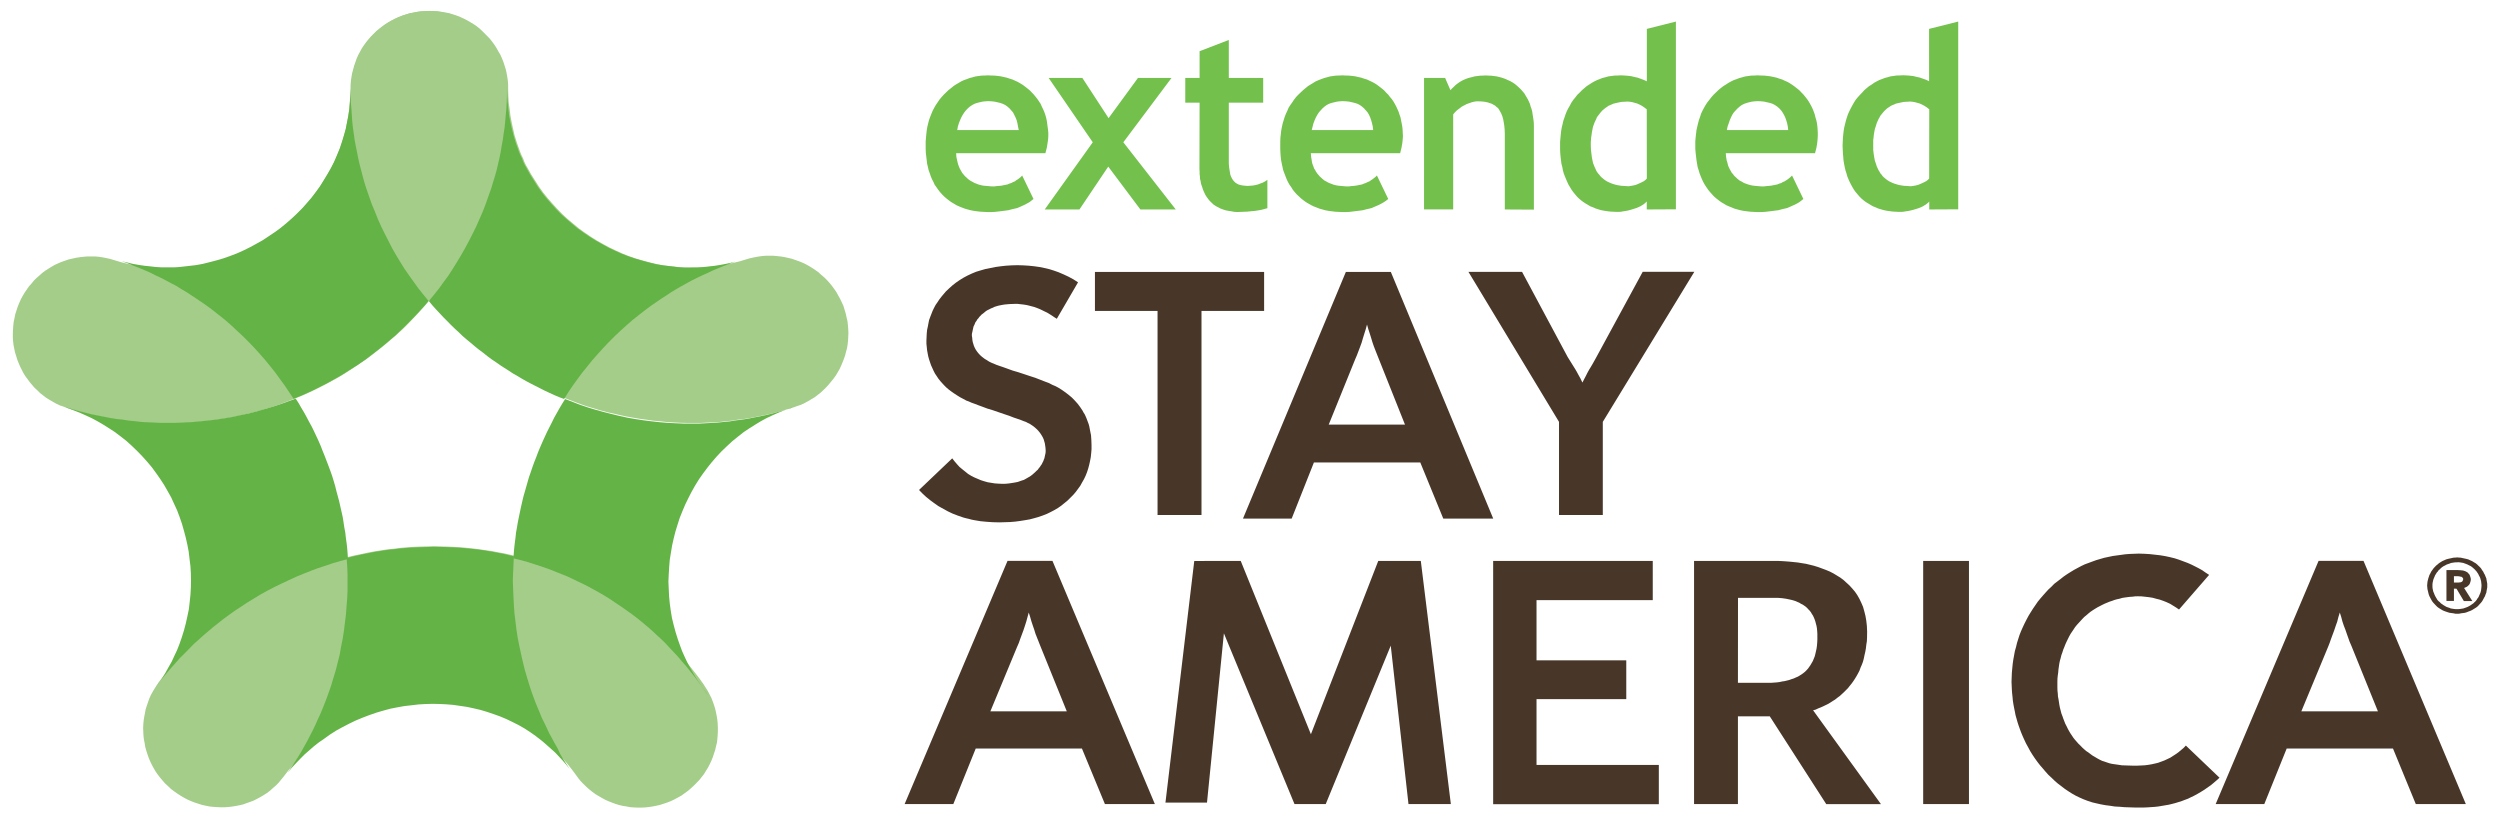 <svg xmlns="http://www.w3.org/2000/svg" width="400" height="131" viewBox="0 0 29.983 9.834"><g fill-rule="evenodd"><path id="textExtended" d="M12.534 1.84h-1.072l.003.046.009.041.005.022.005.019.007.021.007.019.009.019.008.015.01.017.009.017.012.014.012.015.014.015.014.012.014.014.015.012.017.012.015.008.017.009.017.01.019.007.017.007.019.007.021.005.021.005.022.003.045.004.047.004h.029l.028-.004.028-.002.029-.003.024-.005.026-.005.024-.005.022-.01.023-.007.022-.012.021-.008.017-.014.021-.012.017-.014.017-.013.015-.017.136.282-.024.019-.024.019-.028.015-.027.015-.029.013-.031.014-.033.014-.035.008-.034.008-.038.01-.036.005-.04.005-.041.005-.043.005-.045.002h-.043l-.043-.002-.041-.002-.041-.005-.038-.005-.038-.007-.038-.01-.035-.01-.036-.014-.033-.013-.033-.015-.031-.019-.029-.017-.029-.021-.028-.022-.028-.024-.026-.026-.024-.027-.023-.029-.021-.031-.021-.029-.015-.034-.017-.032-.015-.036-.012-.036-.014-.038-.008-.037-.01-.041-.005-.043-.005-.043-.005-.044-.002-.046V1.697l.004-.046.004-.043.005-.044.007-.041.01-.041.01-.039.014-.039.015-.038.015-.036.019-.036.019-.033.022-.032.022-.033.026-.031.026-.029.028-.027.028-.027.031-.024.029-.024.029-.019.033-.019.031-.019.033-.015.035-.012.033-.013.036-.009.035-.01.036-.005.036-.005.038-.001.038-.002.04.002.04.001.04.004.036.005.036.008.035.008.036.012.033.01.033.015.031.014.029.017.031.019.028.021.028.022.026.021.026.027.024.025.023.028.021.027.019.028.019.029.014.032.015.031.014.031.012.034.01.034.008.036.005.034.005.038.005.036.004.04v.039l-.002.037-.007.048-.009.056zm-1.059-.278h.739l-.009-.043-.007-.039-.009-.036-.014-.034-.015-.031-.015-.029-.021-.024-.021-.024-.024-.021-.026-.019-.031-.015-.029-.01-.033-.008-.036-.008-.036-.004-.041-.002-.036.002-.034.004-.035.008-.031.008-.029.01-.028.015-.028.019-.024.021-.023.024-.019.024-.019.029-.017.031-.015.034-.014.036-.012.039zm2.2.954l-.386-.515-.346.515h-.417l.577-.807-.53-.773h.405l.315.483.353-.483h.403l-.579.773.63.807zm.711-1.283h-.172V.936h.172V.615l.351-.135v.456h.413v.297h-.413V1.966l.003.037.005.034.005.031.005.029.009.026.012.022.01.017.015.017.015.015.019.012.019.01.024.007.028.005.028.003.029.002.031-.002.033-.003.029-.005.029-.007.031-.012.028-.01.028-.015.028-.019v.341l-.031.008-.036.01-.038.007-.043.007-.045.004-.048.005-.051.002-.055.002h-.028l-.026-.002-.026-.005-.026-.004-.024-.004-.024-.005-.022-.007-.023-.008-.021-.008-.021-.012-.021-.01-.019-.012-.019-.012-.015-.015-.015-.014-.017-.017-.014-.017-.014-.019-.012-.017-.012-.02-.01-.021-.01-.022-.009-.022-.007-.024-.009-.024-.007-.024-.004-.025-.007-.028-.001-.027-.004-.031v-.029l-.002-.029zm2.409.607h-1.073l.004.046.007.041.003.022.005.019.008.021.007.019.007.019.011.015.008.017.012.017.01.014.014.015.012.015.014.012.015.014.014.012.015.012.017.008.015.009.019.01.019.007.019.007.017.007.021.005.021.005.023.003.043.004.048.004h.029l.029-.004.028-.002.026-.003.026-.005.026-.005.024-.005.023-.01.022-.007.023-.012.021-.008.019-.014.019-.012.017-.014.017-.013.017-.017.136.282-.024.019-.028.019-.026.015-.028.015-.029.013-.033.014-.031.014-.033.008-.036.008-.036.01-.038.005-.041.005-.041.005-.041.005-.043.002h-.045l-.043-.002-.041-.002-.041-.005-.038-.005-.038-.007-.036-.01-.036-.01-.035-.014-.034-.013-.031-.015-.033-.019-.029-.017-.029-.021-.028-.022-.026-.024-.028-.026-.024-.027-.023-.029-.019-.031-.021-.029-.019-.034-.015-.032-.014-.036-.014-.036-.014-.038-.008-.037-.009-.041-.008-.043-.005-.043-.003-.044-.002-.046V1.697l.002-.046.005-.043.005-.044.008-.041.009-.041.012-.039.012-.039.015-.038.017-.036.015-.036.021-.033.023-.032.022-.033.024-.031.028-.029.028-.027.029-.027.029-.024.029-.024.031-.019.031-.019.031-.019.035-.015.031-.012.036-.013.033-.009.036-.01.036-.005.036-.005.038-.001.038-.002.041.002.038.001.04.004.038.005.035.008.036.008.035.012.034.01.031.015.031.014.031.017.029.019.028.021.028.022.026.021.024.027.026.025.021.028.023.027.019.028.017.029.017.032.014.031.014.031.011.034.012.034.007.036.007.034.007.038.004.036.002.04.002.039-.002.037-.005.048-.01.056zm-1.062-.278h.738l-.005-.043-.009-.039-.01-.036-.012-.034-.014-.031-.017-.029-.021-.024-.021-.024-.024-.021-.026-.019-.029-.015-.031-.01-.033-.008-.035-.008-.038-.004-.041-.002-.036.002-.034.004-.033.008-.033.008-.029.01-.028.015-.026.019-.024.021-.022.024-.021.024-.019.029-.017.031-.015.034-.014.036-.01.039zm2.319.954v-.911l-.002-.051-.004-.043-.007-.043-.007-.039-.01-.034-.014-.034-.015-.027-.015-.026-.01-.012-.011-.008-.012-.01-.01-.01-.014-.007-.012-.007-.014-.008-.015-.005-.031-.01-.035-.008-.038-.004-.04-.002h-.021l-.017.002-.021.004-.021.005-.021.008-.022.007-.021.008-.022.012-.021.01-.021.013-.017.014-.019.014-.017.013-.015.015-.014.015-.014.017v1.141h-.35V.936h.253l.064.147.019-.021.021-.019.019-.019.021-.017.024-.017.022-.014.026-.014.028-.012.026-.01.028-.008.029-.007.029-.008.033-.004.031-.004.035-.001.033-.002.032.002.033.001.031.004.033.004.029.007.028.007.028.009.026.01.026.012.028.012.024.014.024.015.022.017.019.017.021.019.021.021.019.022.019.022.014.024.015.025.015.026.012.026.012.027.008.031.011.029.008.031.005.034.005.032.005.033.004.036.001.038v1.005zm1.705 0v-.096l-.012.012-.014.012-.015.012-.017.01-.019.012-.023.01-.022.01-.026.008-.026.008-.026.008-.028.007-.026.005-.028.004-.026.005-.028.002h-.028l-.04-.002-.038-.002-.036-.005-.036-.005-.035-.007-.034-.01-.031-.01-.031-.014-.033-.012-.028-.017-.029-.017-.026-.017-.028-.021-.026-.022-.024-.024-.022-.026-.022-.027-.021-.029-.017-.029-.019-.031-.015-.033-.014-.032-.014-.034-.014-.036-.01-.036-.007-.039-.011-.041-.005-.041-.005-.041-.004-.044-.002-.044V1.704l.004-.044.004-.044.005-.044.007-.041.01-.04.009-.041.014-.039.012-.036.015-.038.017-.034.021-.036.017-.033.023-.034.024-.029.024-.031.028-.027.028-.029.028-.024.028-.024.029-.019.033-.021.029-.017.035-.017.031-.012.033-.013.036-.009.035-.01.036-.005.036-.005.038-.001.04-.002.043.002.04.003.042.005.04.01.038.008.038.014.036.013.036.017V.347l.349-.088v2.255zm0-1.203l-.029-.022-.028-.019-.028-.015-.031-.014-.029-.008-.029-.008-.031-.005-.029-.002-.026.002-.026.001-.024.002-.024.005-.023.005-.022.005-.021.005-.022.01-.019.008-.021.009-.015.012-.019.012-.017.014-.017.014-.014.015-.015.017-.012.017-.014.017-.014.019-.008.021-.011.022-.01.022-.008.022-.009.024-.005.024-.005.025-.005.027-.003.026-.005.031-.002.029-.002.029v.031l.002.06.007.056.003.026.005.027.005.024.005.024.009.022.008.021.01.021.009.021.01.019.014.019.014.015.012.017.015.015.014.012.017.014.017.012.019.012.017.008.021.01.021.008.021.007.024.007.023.005.024.004.026.004.026.001.026.002.029.002.026-.004.029-.005.035-.008.034-.015.033-.015.029-.015.01-.008.01-.008.007-.007.007-.008zm2.021.527H20.706l.004.046.007.041.007.022.005.019.005.021.008.019.009.019.008.015.01.017.009.017.014.014.01.015.014.015.014.012.014.014.015.012.015.012.017.008.017.009.015.01.019.007.019.007.021.007.019.005.023.005.021.003.043.004.047.004h.031l.028-.004.028-.002.028-.003.026-.005.026-.005.024-.005.024-.01.023-.007.019-.012.021-.008.021-.014.019-.012.017-.014.015-.013.017-.017.136.282-.024.019-.024.019-.026.015-.029.015-.029.013-.031.014-.033.014-.035.008-.034.008-.036.01-.04.005-.038.005-.042.005-.043.005-.045.002h-.044l-.043-.002-.04-.002-.041-.005-.04-.005-.036-.007-.038-.01-.036-.01-.033-.014-.033-.013-.034-.015-.031-.019-.029-.017-.029-.021-.028-.022-.028-.024-.024-.026-.024-.027-.024-.029-.021-.031-.019-.029-.019-.034-.015-.032-.015-.036-.014-.036-.011-.038-.012-.037-.007-.041-.007-.043-.005-.043-.005-.044-.004-.046V1.697l.004-.046.005-.043.005-.044.009-.041.01-.041.01-.039.014-.039.012-.038.017-.036.019-.036.019-.033.021-.032.026-.033.024-.031.026-.029.028-.027.028-.027.029-.024.031-.024.031-.019.029-.019.034-.019.031-.015.035-.012.033-.013.034-.009.036-.01.036-.005.036-.005.038-.001.038-.002.04.002.04.001.038.004.038.005.038.008.035.008.034.012.033.01.031.015.033.014.029.017.029.019.029.021.028.022.026.021.026.027.024.025.023.028.021.027.019.028.017.029.017.032.015.031.012.031.012.034.008.034.011.036.007.034.005.038.003.036.002.04v.039l-.002.037-.005.048-.009.056zm-1.059-.278h.737l-.005-.043-.008-.039-.011-.036-.012-.034-.015-.031-.017-.029-.017-.024-.022-.024-.024-.021-.028-.019-.028-.015-.031-.01-.035-.008-.034-.008-.038-.004-.038-.002-.038.002-.035.004-.035.008-.029.008-.029.01-.029.015-.026.019-.024.021-.023.024-.022.024-.019.029-.015.031-.015.034-.012.036-.014.039zm2.431.954v-.096l-.01.012-.015.012-.015.012-.017.01-.019.012-.021.01-.024.01-.024.008-.026.008-.028.008-.028.007-.026.005-.028.004-.026.005-.028.002h-.028l-.04-.002-.038-.002-.036-.005-.036-.005-.033-.007-.035-.01-.033-.01-.031-.014-.031-.012-.029-.017-.028-.017-.028-.017-.028-.021-.026-.022-.024-.024-.022-.026-.023-.027-.021-.029-.017-.029-.017-.031-.017-.033-.014-.032-.014-.034-.01-.036-.012-.036-.009-.039-.008-.041-.007-.041-.003-.041-.004-.044-.002-.044-.002-.048.002-.046.002-.044.004-.044.005-.044.007-.041.01-.04.01-.041.012-.039.012-.036.017-.038.017-.034.019-.036.019-.033.021-.034.024-.029.028-.031.026-.027.026-.029.028-.024.029-.024.031-.019.029-.021.031-.017.033-.017.033-.012.033-.013.035-.009.034-.01.038-.005.034-.005.04-.001.04-.002.041.002.04.003.041.005.04.01.038.008.038.014.038.013.034.017V.347l.35-.088v2.255zm0-1.203l-.028-.022-.029-.019-.028-.015-.031-.014-.029-.008-.029-.008-.031-.005-.029-.002-.026.002-.026.001-.024.002-.023.005-.024.005-.023.005-.021.005-.021.01-.021.008-.019.009-.017.012-.019.012-.017.014-.015.014-.015.015-.014.017-.014.017-.014.017-.01.019-.012.021-.01.022-.01.022-.007.022-.007.024-.009.024-.005.025-.005.027-.004.026-.003.031-.004.029v.12l.007.056.004.026.005.027.005.024.009.024.007.022.007.021.01.021.01.021.012.019.01.019.014.015.012.017.015.015.014.012.017.014.017.012.019.012.017.008.021.01.021.008.023.007.022.007.023.005.024.004.026.004.026.001.026.002.029.002.028-.004.029-.005.032-.008.035-.015.033-.015.029-.015.01-.008.01-.008.007-.007.007-.008z" fill="#73c04d"></path><path id="textStayAmerica" d="M12.671 3.829l-.03-.019-.028-.019-.03-.019-.028-.017-.032-.015-.03-.015-.03-.014-.03-.012-.033-.012-.031-.008-.034-.009-.031-.007-.033-.005-.035-.004-.035-.004h-.035l-.06.002-.058.005-.026.004-.026.005-.025.005-.024.007-.023.007-.022.011-.021.008-.021.011-.021.01-.018.011-.017.014-.018.015-.017.012-.014.015-.014.014-.012.017-.014.015-.009.017-.012.015-.007.017-.007.017-.008.015-.005.019-.004.019-.004.019-.004.017-.004.019v.021l.004.026.002.024.004.024.007.023.007.023.01.023.011.021.014.021.016.021.015.017.019.019.021.017.025.019.024.014.026.017.03.015.028.011.032.014.04.014.044.015.053.019.058.021.065.019.07.023.072.024.065.021.059.023.054.021.051.019.04.021.038.016.032.017.045.028.044.031.04.031.037.031.035.036.034.038.03.04.028.042.012.023.014.021.011.024.01.023.009.024.009.024.009.024.007.026.01.052.011.055.004.059.002.059v.049l-.004.048-.005.048-.009.047-.01.045-.012.045-.014.043-.017.043-.019.04-.023.04-.022.04-.026.036-.028.038-.03.035-.035.035-.033.033-.038.031-.038.031-.04.028-.044.026-.044.023-.047.023-.049.019-.049.017-.053.015-.053.014-.058.01-.056.009-.061.008-.06.005-.065.002-.065.002-.079-.002-.075-.005-.073-.007-.072-.012-.035-.007-.033-.009-.035-.008-.033-.009-.033-.012-.031-.01-.03-.012-.032-.012-.059-.028-.056-.031-.056-.031-.051-.036-.049-.036-.047-.038-.044-.041-.042-.043.399-.38.028.036.03.035.03.033.034.028.035.028.033.027.038.023.037.019.04.017.04.017.038.012.042.012.042.007.044.007.044.003.044.002h.028l.03-.002.028-.003.026-.004.026-.004.028-.005.024-.005.025-.009.023-.008.023-.007.022-.012.019-.011.021-.012.019-.012.019-.014.018-.016.016-.014.017-.017.016-.014.012-.017.014-.017.011-.017.011-.015.009-.019.009-.017.007-.019.007-.017.004-.019.004-.019.005-.021.002-.019v-.019l-.002-.029-.004-.028-.004-.026-.007-.024-.007-.024-.011-.024-.012-.021-.014-.022-.016-.021-.014-.017-.019-.019-.019-.017-.021-.017-.021-.014-.021-.014-.026-.012-.018-.01-.026-.009-.035-.014-.04-.014-.047-.016-.054-.021-.063-.021-.067-.023-.07-.024-.063-.019-.056-.021-.052-.019-.044-.017-.039-.014-.031-.014-.028-.01-.039-.021-.04-.021-.035-.022-.035-.023-.033-.023-.032-.024-.028-.024-.026-.026-.024-.026-.023-.026-.023-.029-.019-.029-.021-.031-.016-.031-.015-.033-.016-.035-.012-.035-.012-.036-.01-.036-.007-.036-.007-.038-.004-.04-.004-.038v-.042l.002-.042.002-.041.004-.042.009-.04.007-.038.008-.04.014-.038.014-.036.014-.036.017-.035.019-.036.023-.033.023-.035.024-.031.026-.031.028-.033.038-.036.04-.036.042-.033.045-.031.047-.029.049-.026.049-.023.053-.022.056-.017.056-.016.059-.012.06-.012.065-.009.064-.007.065-.004.07-.002.07.002.066.004.067.007.063.009.059.012.06.014.054.017.054.019.061.026.06.028.061.033.054.035zM15.161 3.266v.469h-.752v2.451h-.528V3.735h-.752v-.469zM19.229 5.067v1.119h-.526V5.067l-1.088-1.802h.644l.548 1.023.091.146.017.029.021.039.024.043.024.05.021-.041.021-.04.019-.038.021-.038.021-.034.021-.036.019-.034.019-.034.562-1.035h.62zM14.88 6.737l.843 2.082.809-2.082h.511l.361 2.921h-.509l-.213-1.903-.781 1.903h-.375l-.848-2.051-.203 2.033h-.499l.346-2.902zM17.912 6.737h1.917v.471H18.433v.723h1.078v.466h-1.078v.791h1.469v.471h-1.99zM20.852 8.604V9.658h-.527v-2.921H21.326l.048.002.048.003.051.004.05.005.048.005.049.008.05.008.05.012.048.012.048.015.046.017.046.017.046.019.043.022.043.026.041.025.039.029.036.033.036.033.033.036.033.039.028.041.025.044.023.048.021.049.015.053.014.056.01.058.007.063.003.066-.001.07-.002.046-.007.044-.005.044-.007.039-.01.043-.008.039-.01.038-.014.037-.015.034-.013.036-.017.033-.019.034-.019.031-.019.029-.021.029-.022.027-.022.028-.024.024-.024.024-.026.024-.024.022-.029.021-.026.021-.028.017-.029.019-.028.017-.031.015-.029.014-.029.013-.031.012-.029.014-.031.008.815 1.127h-.657l-.678-1.054zm0-.403h.402l.067-.005.031-.004.031-.007.029-.004.029-.007.028-.007.027-.01.026-.008.026-.012.024-.01.022-.013.022-.014.021-.015.021-.017.017-.017.019-.021.015-.021.015-.022.014-.024.014-.024.01-.025.012-.029.008-.031.007-.031.007-.031.005-.036.003-.036.002-.038V7.611l-.002-.031-.003-.033-.005-.029-.007-.026-.007-.027-.008-.024-.01-.024-.01-.022-.014-.021-.012-.021-.015-.019-.015-.015-.015-.017-.017-.015-.017-.012-.019-.013-.021-.01-.019-.012-.021-.009-.022-.01-.021-.007-.024-.007-.022-.005-.048-.01-.048-.007-.05-.004h-.481zM23.077 9.658h.55v-2.921h-.55zM26.15 7.321l-.035-.024-.037-.023-.036-.022-.041-.019-.04-.016-.043-.015-.041-.01-.043-.012-.044-.007-.044-.005-.047-.005-.046-.001-.031.001-.032.004-.031.002-.033.004-.029.004-.031.005-.029.009-.033.007-.029.008-.029.011-.031.01-.029.012-.029.012-.031.015-.027.014-.029.015-.028.017-.027.017-.028.019-.026.021-.024.021-.026.021-.022.023-.022.024-.022.024-.022.024-.021.026-.017.026-.019.028-.019.028-.017.031-.015.03-.015.031-.015.033-.012.031-.013.031-.011.035-.012.033-.008.033-.01.035-.007.033-.005.036-.005.035-.003.036-.005.035-.004.038-.001.036V8.26l.001.035.004.036.002.035.007.036.005.033.005.033.007.035.008.031.009.035.012.031.01.029.012.031.012.031.015.029.014.029.015.028.017.029.019.028.017.026.019.024.021.024.021.024.023.022.022.023.024.022.024.021.026.017.025.019.026.019.029.017.027.016.029.016.029.014.031.01.029.01.027.009.029.007.033.005.029.004.061.009.06.002.064.002h.064l.044-.002.041-.002.041-.005.041-.007.041-.009.038-.009.038-.014.038-.014.034-.016.036-.017.033-.021.034-.022.031-.022.031-.026.031-.026.028-.029.404.386-.034.031-.036.031-.034.028-.04.028-.04.028-.039.024-.041.024-.044.024-.036.017-.034.017-.038.014-.036.014-.038.012-.039.012-.038.01-.041.01-.041.007-.041.007-.041.007-.043.005-.044.003-.044.003-.045.002h-.109l-.062-.002-.062-.002-.06-.005-.057-.003-.058-.009-.055-.007-.055-.01-.053-.012-.051-.012-.052-.017-.05-.019-.048-.021-.046-.022-.046-.026-.044-.028-.043-.029-.043-.033-.041-.031-.038-.033-.037-.036-.038-.035-.034-.038-.034-.04-.033-.038-.031-.04-.031-.043-.028-.042-.028-.045-.024-.045-.026-.047-.022-.047-.019-.042-.017-.041-.015-.04-.015-.042-.014-.043-.012-.043-.012-.042-.008-.043-.009-.043-.008-.043-.007-.045-.004-.045-.005-.045-.003-.043-.002-.047-.002-.045.002-.055.002-.054.005-.054.005-.052.007-.05.01-.054.009-.05.014-.049.012-.05.015-.048.015-.047.019-.048.021-.047.021-.045.024-.047.024-.045.026-.042.027-.043.029-.042.028-.041.031-.038.033-.038.031-.035.033-.036.036-.033.034-.035.038-.029.038-.029.038-.03.041-.028.041-.026.043-.026.041-.022.043-.023.044-.021.046-.017.046-.017.047-.017.048-.014.048-.014.048-.01.051-.011.051-.007.051-.007.051-.007.053-.004.053-.002.055-.002.067.002.065.004.063.007.062.007.06.01.056.012.057.014.053.017.051.019.051.019.048.021.046.023.041.021.043.024.04.028.04.026.002.002zM27.443 8.991l-.269.667h-.584l1.236-2.921h.54l1.229 2.921h-.601l-.274-.667zm.176-.447h.92l-.319-.788-.021-.048-.017-.048-.017-.048-.017-.049-.019-.049-.017-.051-.014-.053-.017-.053-.017.055-.014.055-.019.053-.017.051-.019.051-.019.051-.017.049-.019.048zM11.697 8.991l-.269.667h-.585l1.236-2.921h.54l1.23 2.921h-.6l-.276-.667zm.176-.447h.918l-.319-.788-.019-.048-.019-.048-.019-.048-.015-.049-.017-.049-.017-.051-.015-.053-.017-.053-.015.055-.015.055-.017.053-.017.051-.019.051-.019.051-.017.049-.021.048zM15.759 5.555l-.267.674h-.585l1.236-2.963h.54l1.23 2.963h-.6l-.276-.674zm.178-.455h.916l-.318-.798-.019-.048-.019-.048-.019-.049-.017-.05-.015-.05-.017-.054-.017-.052-.015-.053-.015.055-.017.054-.017.055-.015.052-.019.052-.019.05-.019.05-.021.049zM29.492 6.695l.021.002.021.001.022.005.023.005.023.005.023.006.021.01.023.01.021.013.021.012.019.015.015.015.017.016.015.016.012.02.014.019.01.021.011.019.008.021.009.021.003.02.004.021.004.023v.044l-.004.021-.004.021-.003.021-.009.021-.007.021-.012.021-.01.019-.012.021-.014.018-.015.016-.014.016-.017.017-.019.013-.021.013-.021.013-.021.01-.023.008-.019.008-.023.007-.023.003-.023.003-.024.005h-.045l-.024-.005-.023-.003-.023-.003-.023-.007-.023-.008-.022-.008-.021-.01-.021-.013-.021-.013-.017-.013-.017-.017-.015-.016-.015-.016-.014-.018-.012-.021-.01-.019-.011-.021-.008-.021-.005-.021-.005-.021-.005-.021-.002-.021-.002-.023.002-.021.002-.023.005-.021.005-.02.007-.021.007-.021.011-.019.01-.021.014-.019.014-.02.015-.016.015-.016.019-.015.017-.015.019-.012.021-.013.023-.01.022-.01.021-.006.023-.005.023-.005.022-.005.023-.001zm0 .059h-.019l-.019.002-.019.003-.019.003-.016.007-.019.006-.019.007-.017.01-.017.008-.015.01-.017.013-.012.013-.016.013-.01.015-.012.013-.011.018-.01.016-.007.018-.007.016-.007.018-.004.018-.004.018-.002.018V7.052l.002.018.004.018.004.018.007.016.007.018.007.016.01.018.009.015.01.017.014.015.014.011.014.015.015.01.015.011.017.01.017.01.019.007.019.006.015.007.019.003.019.003.019.002H29.509l.019-.002.019-.003.019-.003.019-.007.017-.006.017-.007.019-.01.017-.01.015-.011.015-.01.015-.015.012-.011.012-.015.01-.017.012-.015.008-.018.007-.016.008-.018.005-.016.004-.018.002-.018.002-.018.001-.02-.001-.016-.002-.018-.002-.018-.005-.018-.005-.018-.007-.016-.009-.016-.008-.018-.011-.016-.01-.015-.014-.015-.012-.013-.015-.013-.015-.013-.015-.01-.017-.008-.019-.01-.017-.007-.017-.006-.019-.007-.019-.003-.019-.003-.019-.002zm-.04.316v.148h-.09v-.371h.133l.033.002.031.003.012.003.014.005.008.003.009.005.014.008.008.01.009.008.007.011.005.012.004.013.004.013.002.015-.002.019-.005.017-.005.015-.009.015-.012.011-.012.011-.017.008-.019.008.099.157h-.102l-.088-.148zm0-.073h.052l.017-.002.011-.001.01-.004.009-.005.005-.008.005-.01.002-.01v-.006l-.004-.008-.005-.006-.005-.005-.009-.005-.012-.001-.014-.004-.019-.001h-.043z" fill="#483729"></path><path d="M4.188 1.063l.001-.048.004-.048.007-.046.008-.046.012-.043.012-.044.015-.043.015-.043.019-.043.021-.038.022-.041.026-.038.026-.036.029-.036.029-.033.031-.031.033-.033.035-.029.036-.028.036-.026.038-.024L4.68.245l.041-.021.043-.019.043-.017.043-.014.044-.014.047-.009.044-.008.048-.007.046-.002.048-.002.048.002.048.004.046.005.046.01.045.009.044.014.044.013.043.017.04.021.041.021.04.022.036.024.038.028.034.028.035.029.033.031.031.032.029.035.028.034.026.038.024.038.022.04.021.041.019.039.017.043.014.044.014.045.009.044.01.046.005.047.004.048v.125l-.004.079-.003.079-.007.075-.007.077-.007.075-.012.077-.01.074-.014.075-.012.074-.015.072-.017.074-.017.072-.021.074-.021.069-.021.07-.028.08-.027.077-.031.077-.029.079-.033.075-.034.074-.034.074-.038.074-.038.072-.04.072-.041.07-.043.069-.043.068-.044.067-.046.067-.047.065-.05.064-.048.064-.051.064-.051.06-.055.06-.053.059-.056.058-.055.057-.057.055-.06.055-.06.051-.059.051-.062.051-.062.048-.063.05-.065.048-.065.043-.065.044-.065.043-.067.043-.068.041-.069.038-.07.038-.07.036-.072.036-.07.033-.075.034-.072.029-.074.029-.074.028-.075.029-.077.026-.075.022-.075.024-.079.021-.077.017-.077.019-.08.017-.077.014-.08.014-.079.01-.08.012-.081.007-.082.009-.079.005-.082.004-.081.002H1.897l-.074-.004-.074-.003-.074-.004-.075-.009-.075-.007-.074-.012-.074-.008-.074-.012-.075-.015-.074-.015-.074-.015-.074-.019-.074-.021-.075-.021-.074-.022-.045-.017-.045-.015-.043-.021-.039-.022-.041-.024-.039-.024-.036-.028-.036-.028-.033-.033-.034-.031-.029-.034L.335 4.59l-.026-.036-.027-.036-.024-.039-.019-.038-.021-.041-.017-.041-.017-.043-.012-.041-.014-.043-.009-.044-.009-.045-.005-.046-.003-.044v-.047l.002-.046.003-.046.005-.047.01-.046.009-.046.015-.047.015-.046.017-.041.019-.044.022-.041.024-.04.026-.038.026-.038.031-.034.029-.036.031-.031.034-.029.034-.031.036-.027.038-.024.038-.024.039-.022.041-.019.04-.017.043-.015.043-.015.045-.01.045-.01.045-.007.045-.005.046-.004H1.118l.046.004.046.007.046.009.046.01.046.014.079.024.077.019.081.017.077.015.08.01.077.008.077.004.079.002h.089l.041-.002.043-.004.087-.01.088-.01.084-.015.084-.021.084-.022.082-.024.083-.029.08-.031.081-.036.077-.038.075-.041.077-.043.072-.048.072-.048.071-.051.067-.055.065-.056.062-.059.062-.062.058-.065.057-.065.051-.067.051-.07.046-.074.045-.074.043-.075.038-.075.035-.079.034-.083.028-.082.022-.077.021-.075.015-.077.015-.08.012-.081.007-.081.005-.084z" fill="#a3cd89"></path><path d="M4.196 1.071l.002-.048.004-.048.007-.047.007-.046.01-.044.012-.045.016-.044.015-.043.019-.04.021-.041.023-.039.024-.038.026-.038.028-.034.031-.035.031-.033.031-.031.036-.029.035-.027.036-.028.04-.024.038-.022.041-.021.042-.021.043-.017.042-.013.045-.014.047-.009.045-.01.048-.005.047-.004.048-.002.05.002.048.002.047.007.047.008.047.009.045.014.042.014.043.017.042.019.041.021.038.022.04.024.038.026.035.028L5.77.373l.033.033.031.031.031.033.028.036.026.036.024.038L5.965.62l.023.038.019.043.017.043.014.043.014.044.01.043.008.046.007.046.004.048v.048l.002.084.005.084.011.081.01.081.015.08.017.077.017.075.024.077.014.041.015.041.014.041.017.041.019.038.015.041.019.04.021.036.042.075.047.074.047.074.05.07.054.067.057.065.059.065.06.062.064.059.067.056.066.055.071.051.07.048.076.048.076.043.076.041.08.038.079.036.079.031.085.029.083.024.083.022.086.021.086.015.086.01.086.01.045.004.043.002h.088l.078-.002.079-.004.079-.008.078-.01.08-.015.079-.017.079-.019.079-.024.047-.014.047-.01.047-.009.047-.007.046-.004h.093l.047.004.045.005.043.007.045.01.043.01.043.015.043.015.042.017.04.019.04.022.039.024.036.024.038.027.033.031.035.029.031.031.033.036.028.034.028.038.026.038.022.04.023.041.021.044.019.041.014.046.014.047.01.046.011.046.005.047.004.046.002.046-.002.047-.002.044-.005.046-.007.045-.012.044-.011.043-.014.041-.017.043-.017.041-.019.041-.022.038-.023.039-.026.036-.029.036-.028.034-.031.034-.031.031-.035.033-.036.028-.036.028-.04.024-.04.024-.041.022-.043.021-.045.015-.047.017-.074.022-.073.021-.074.021-.076.019-.074.015-.074.015-.076.015-.076.012-.074.008-.074.012-.074.007-.074.009-.076.004-.074.003-.074.004H8.232l-.081-.002-.083-.004-.081-.005-.081-.009-.081-.007-.081-.012-.079-.01-.081-.014-.08-.014-.078-.017-.08-.019-.078-.017-.078-.021-.079-.024-.076-.022-.076-.026-.076-.029-.074-.028-.074-.029-.074-.029-.072-.034-.073-.033-.07-.036-.071-.036-.071-.038-.069-.038-.069-.041-.067-.043-.067-.043-.067-.044-.066-.043-.064-.048-.062-.05-.064-.048-.062-.051-.06-.051-.06-.051-.057-.055-.059-.055-.057-.057-.055-.058-.055-.059-.052-.06-.052-.06-.053-.064-.05-.064-.048-.064-.047-.065-.047-.067-.045-.067-.045-.068-.043-.069-.04-.07-.04-.072-.038-.072-.036-.074-.036-.074-.035-.074-.033-.075-.031-.079-.029-.077-.029-.077-.026-.08-.022-.07-.019-.069-.019-.074-.019-.072-.017-.074-.014-.072-.015-.074-.014-.075-.01-.074-.011-.077-.008-.075-.005-.077-.005-.075-.007-.079-.002-.079zM8.427 8.217l.026.041.026.041.022.043.021.04.017.044.015.043.014.045.01.045.009.045.007.045.004.045.002.045v.044l-.002.045-.004.047-.005.045-.011.043-.01.045-.014.041-.014.043-.017.043-.019.041-.021.041-.024.038-.024.04-.028.036-.028.036-.033.034-.033.034-.034.031-.036.031-.04.029-.038.028-.043.024-.041.022-.043.021-.043.017-.045.015-.043.014-.043.01-.045.009-.047.007-.045.005-.044.002h-.047l-.045-.002-.045-.003-.045-.009-.044-.007-.043-.01-.045-.014-.041-.015L7.29 9.625l-.043-.019-.04-.022-.038-.022-.04-.024-.038-.028-.036-.029-.035-.031-.034-.033-.033-.034-.029-.036-.029-.04-.048-.064-.05-.064-.053-.06-.051-.057-.055-.055-.057-.053-.059-.05-.06-.047-.019-.014-.021-.017-.067-.046-.069-.045-.074-.041-.072-.036-.075-.036-.074-.031-.079-.028-.078-.026-.077-.023-.081-.019-.079-.017-.083-.012-.081-.012-.083-.007-.081-.004-.083-.002-.086.002-.088.005-.086.01-.088.01-.084.015-.086.017-.084.022-.083.024-.084.029-.081.031-.083.034-.079.038-.079.041-.077.041-.076.048-.072.052-.067.048-.065.052-.064.055-.06.057-.062.06-.059.062-.055.064-.053.069-.031.038-.031.038-.033.033-.036.031-.034.031-.038.028-.04.026-.038.022-.041.022-.041.021-.041.015-.043.015-.041.015-.045.01-.045.009-.044.007-.045.005-.045.003h-.045l-.046-.002-.045-.003-.045-.005-.045-.009-.045-.01-.043-.014-.044-.014-.043-.017-.043-.019-.041-.022-.041-.024-.04-.026-.04-.028-.038-.029-.034-.033-.036-.033-.031-.036-.029-.034-.029-.038-.026-.038-.023-.04-.022-.041-.019-.04-.017-.041-.015-.043-.014-.043-.012-.045-.007-.045-.009-.043-.005-.045-.002-.045-.002-.044.002-.047.004-.045.007-.045.009-.045.008-.045.014-.043.015-.044.015-.043.019-.043.023-.041.024-.04.026-.041.028-.04.048-.062.051-.062.05-.06.052-.059.051-.059.055-.055.053-.055.055-.057.057-.052.057-.051.059-.05.059-.05.06-.048.059-.046.062-.047.062-.045.066-.047.069-.044.069-.045.069-.041.071-.04.07-.041.071-.038.074-.036.072-.035.074-.033.072-.033.074-.031.074-.029.078-.028.075-.026.076-.024.077-.024.076-.023.077-.021.079-.019.076-.015.077-.017.081-.015.077-.012.078-.012.081-.008.077-.01.081-.007.079-.005.077-.003.081-.002.079-.002.079.002.076.002.077.003.079.004.076.007.077.008.078.009.077.012.076.01.075.015.078.014.075.017.076.019.077.019.074.021.076.022.074.024.072.028.076.028.072.028.072.029.072.035.072.031.071.034.07.038.069.036.071.04.069.042.067.043.067.044.067.043.067.048.014.01.017.011.015.012.014.01.059.045.055.045.057.046.055.048.053.05.055.05.051.05.051.055.051.053.05.053.05.059.05.057.046.059.048.06.047.062z" fill="#a3cd89"></path><path d="M3.504 4.79l.058-.024.056-.024.058-.026.056-.026.057-.028.055-.028.057-.029.053-.029.055-.031.055-.031.051-.031.053-.034.104-.065.101-.07.051-.04.053-.04.049-.038.05-.041.05-.041.048-.041.049-.041.046-.045.048-.044.045-.045.046-.046.044-.046.044-.046.044-.048.043-.048.041-.05-.06-.074-.06-.075-.057-.079-.055-.077-.055-.079-.051-.082-.05-.082-.048-.084-.044-.087-.044-.086-.043-.087-.041-.091-.036-.091-.038-.091-.033-.094-.033-.095-.022-.07-.019-.069-.019-.074-.019-.072-.017-.074-.014-.072-.015-.074-.014-.075-.01-.074-.011-.077-.008-.075-.005-.077-.005-.075-.007-.079-.002-.079-.002-.077-.002.082-.005.083-.007.081-.012.08-.015.077-.015.077-.021.075-.023.075-.027.082-.034.083-.034.079-.038.075-.043.075-.045.074-.046.074-.051.07-.051.067-.056.065-.058.065-.062.062-.062.058-.065.057-.067.055-.07.051-.072.048-.072.048-.077.043-.075.041-.077.038-.08.036-.081.031-.082.029-.082.024-.084.022-.084.021-.084.015-.087.01-.087.01-.043.004-.041.002h-.156l-.067-.004-.068-.008-.068-.007-.067-.01-.069-.012-.068-.017-.067-.015.069.024.068.028.067.026.067.028.067.029.065.033.063.029.064.033.063.034.062.032.06.038.06.035.058.038.06.04.057.038.058.04.079.058.079.062.075.06.074.065.072.067.072.067.069.069.067.07.065.072.065.074.06.074.06.075.057.079.056.077.053.079zM.767 4.893h.007l.075.022.076.021L1 4.956l.075.019.075.015.075.015.076.015.075.012.075.008.075.012.076.007.076.009.074.004.075.003.075.004h.175l.101-.004.099-.005.099-.009.101-.01.099-.012.098-.015.099-.017.096-.021.099-.021.095-.024.094-.028.094-.027.094-.031.094-.034.09-.033.035.053.031.055.035.058.03.055.031.059.031.056.028.057.028.06.026.056.026.06.024.062.024.059.023.06.023.06.023.062.021.06.019.062.017.058.015.062.017.062.016.06.014.062.014.062.014.062.01.064.009.06.012.064.007.064.009.062.007.064.005.064.004.062-.09.024-.09.026-.09.031-.09.029-.088.033-.088.035-.087.036-.087.04-.087.041-.083.04-.085.044-.085.047-.082.05-.082.05-.08.053-.08.053-.062.045-.063.046-.059.047-.061.048-.059.05-.059.05-.057.052-.058.051-.055.057-.054.055-.056.055-.052.059-.052.058-.051.06-.052.062-.049.062-.007.011-.005.008.047-.067.043-.069.038-.069.04-.07.033-.072.033-.07.028-.072.026-.074.026-.083.023-.086.019-.086.018-.086.01-.087.009-.086.005-.086.002-.087-.002-.088-.005-.084-.011-.088-.01-.086-.016-.084-.019-.084-.022-.083-.024-.084-.028-.081-.03-.08-.036-.078-.035-.077-.042-.075-.043-.075-.047-.072-.049-.07-.052-.071-.055-.065-.058-.065-.062-.064-.062-.06-.066-.06-.07-.055-.073-.055-.066-.043-.068-.043-.07-.041-.071-.038-.075-.035-.075-.033-.08-.031z" fill="#64b346"></path><path d="M4.141 6.702l.007.097.004.097v.195l-.004.097-.008.097-.007.097-.012.095-.012.097-.015.097-.019.095-.017.097-.024.095-.024.095-.029.095-.028.093-.024.069-.024.067-.026.067-.026.066-.028.067-.031.066-.029.066-.031.064-.034.066-.034.066-.036.064-.036.064-.038.062-.041.064-.04.06-.041.062.048-.059.051-.055.051-.053.055-.055.055-.048.055-.048.06-.047.06-.041.072-.052.075-.048.077-.042.079-.041.079-.038.082-.034.081-.031.084-.029.082-.024.084-.023.086-.017.084-.015.087-.01.086-.01.087-.005.086-.002.083.002.08.004.083.007.081.012.082.012.079.017.081.019.077.023.077.026.079.028.074.031.075.036.072.036.074.042.069.045.067.047.021.017.019.014.05.04.048.042.048.043.047.042.044.047.045.048.043.05.041.052-.038-.059-.038-.059-.036-.06L6.676 8.99 6.64 8.928l-.033-.062-.033-.059-.029-.063-.029-.061-.031-.062-.026-.064-.026-.062-.026-.064-.024-.064-.022-.062-.022-.066-.029-.095-.028-.095-.024-.097-.022-.097-.021-.097-.019-.097-.015-.098-.012-.098-.012-.098-.007-.097-.005-.098-.004-.098-.004-.098.004-.097.004-.1.005-.097-.118-.028-.12-.023-.122-.021-.12-.015-.12-.012-.122-.008-.123-.005-.12-.002-.067.002-.064.002-.065.002-.067.003-.065.005-.065.005-.067.008-.064.007-.065.008-.065.011-.065.01-.065.014-.064.012-.064.014-.065.015zM5.883 4.316l.051.034.051.036.051.033.052.033.053.035.055.031.051.031.055.031.055.029.055.028.055.028.057.029.056.026.057.026.057.024.059.022.051-.081.053-.079.057-.079.057-.077.062-.076.06-.075.064-.072.065-.072.067-.071.069-.069.072-.068.072-.065.074-.065.076-.06.079-.062.079-.058.059-.04.055-.038.06-.038.056-.038.06-.036.06-.035.062-.034.062-.034.062-.031.065-.031.064-.029.066-.031.067-.028.065-.026.069-.026.067-.026-.064.017-.067.014-.067.012-.067.01-.065.007-.067.007-.065.004H8.195l-.043-.002-.044-.004-.086-.01-.086-.01-.086-.015-.086-.021-.083-.023-.083-.024-.084-.029-.079-.031-.079-.036-.079-.038-.075-.041-.075-.043-.076-.048-.071-.048-.071-.051-.065-.055-.067-.057-.064-.058-.06-.062-.059-.065-.056-.065-.053-.067-.05-.07-.046-.074-.047-.074-.041-.075-.021-.036-.019-.04-.015-.041-.019-.038-.017-.041-.014-.041-.015-.041-.014-.041-.022-.075-.019-.075-.017-.077-.015-.077-.01-.081-.008-.081-.005-.082-.004-.083v.077l-.003.079-.004.079-.007.075-.007.077-.007.075-.012.077-.01.074-.014.075-.012.074-.015.072-.017.074-.017.072-.021.074-.021.068-.021.071-.034.095-.033.094-.035.091-.04.091-.04.091-.043.087-.044.086-.047.088-.048.084-.05.083-.051.082-.051.079-.057.077-.057.079-.06.075-.06.074.041.05.043.048.045.048.043.046.047.047.045.046.046.045.048.044.046.045.048.041.05.041.048.041.051.041.051.038.05.04z" fill="#64b346"></path><path d="M9.488 4.895l-.077.028-.077.031-.075.033-.074.035-.07.038-.069.042-.068.043-.065.043-.07.055-.068.055-.065.06-.064.061-.06.064-.057.066-.053.066-.053.071-.05.071-.045.073-.043.076-.039.076-.038.078-.033.078-.033.082-.026.081-.026.085-.021.083-.019.085-.014.085-.014.086-.007.088-.005.085-.004.088.004.088.004.086.008.086.012.088.014.086.021.086.023.086.026.083.026.074.027.073.033.073.034.072.038.071.041.069.043.069.047.067.029.043.024.033.015.021.005.007-.004-.004-.012-.015-.024-.033-.031-.047-.045-.061-.046-.062-.048-.06-.047-.059-.05-.057-.05-.059-.05-.054-.051-.054-.051-.055-.051-.05-.055-.05-.053-.05-.055-.048-.056-.047-.055-.045-.058-.045-.014-.01-.015-.012-.017-.011-.014-.01-.08-.057-.081-.054-.082-.055-.083-.05-.084-.047-.086-.047-.084-.041-.087-.042-.087-.04L6.683 6.88l-.089-.036-.087-.031-.091-.03-.089-.029-.092-.026-.091-.022.005-.062.005-.062.007-.06.008-.062.007-.064.011-.06.01-.061.012-.06.026-.124.028-.121.034-.119.034-.119.021-.06.021-.062.022-.061.024-.06.022-.059.026-.062.026-.06.026-.057.028-.061.029-.057.029-.057.029-.059.031-.055.033-.059.033-.055.034-.055.091.035.091.035.092.031.093.028.094.026.095.024.094.023.096.021.096.017.098.015.096.012.1.011.098.008.1.005.1.004h.173l.074-.004.074-.004.075-.004.074-.008.074-.007.074-.012.074-.009.076-.012.075-.015.074-.015.074-.015.075-.019.074-.021.072-.021.074-.022z" fill="#64b346"></path></g></svg>